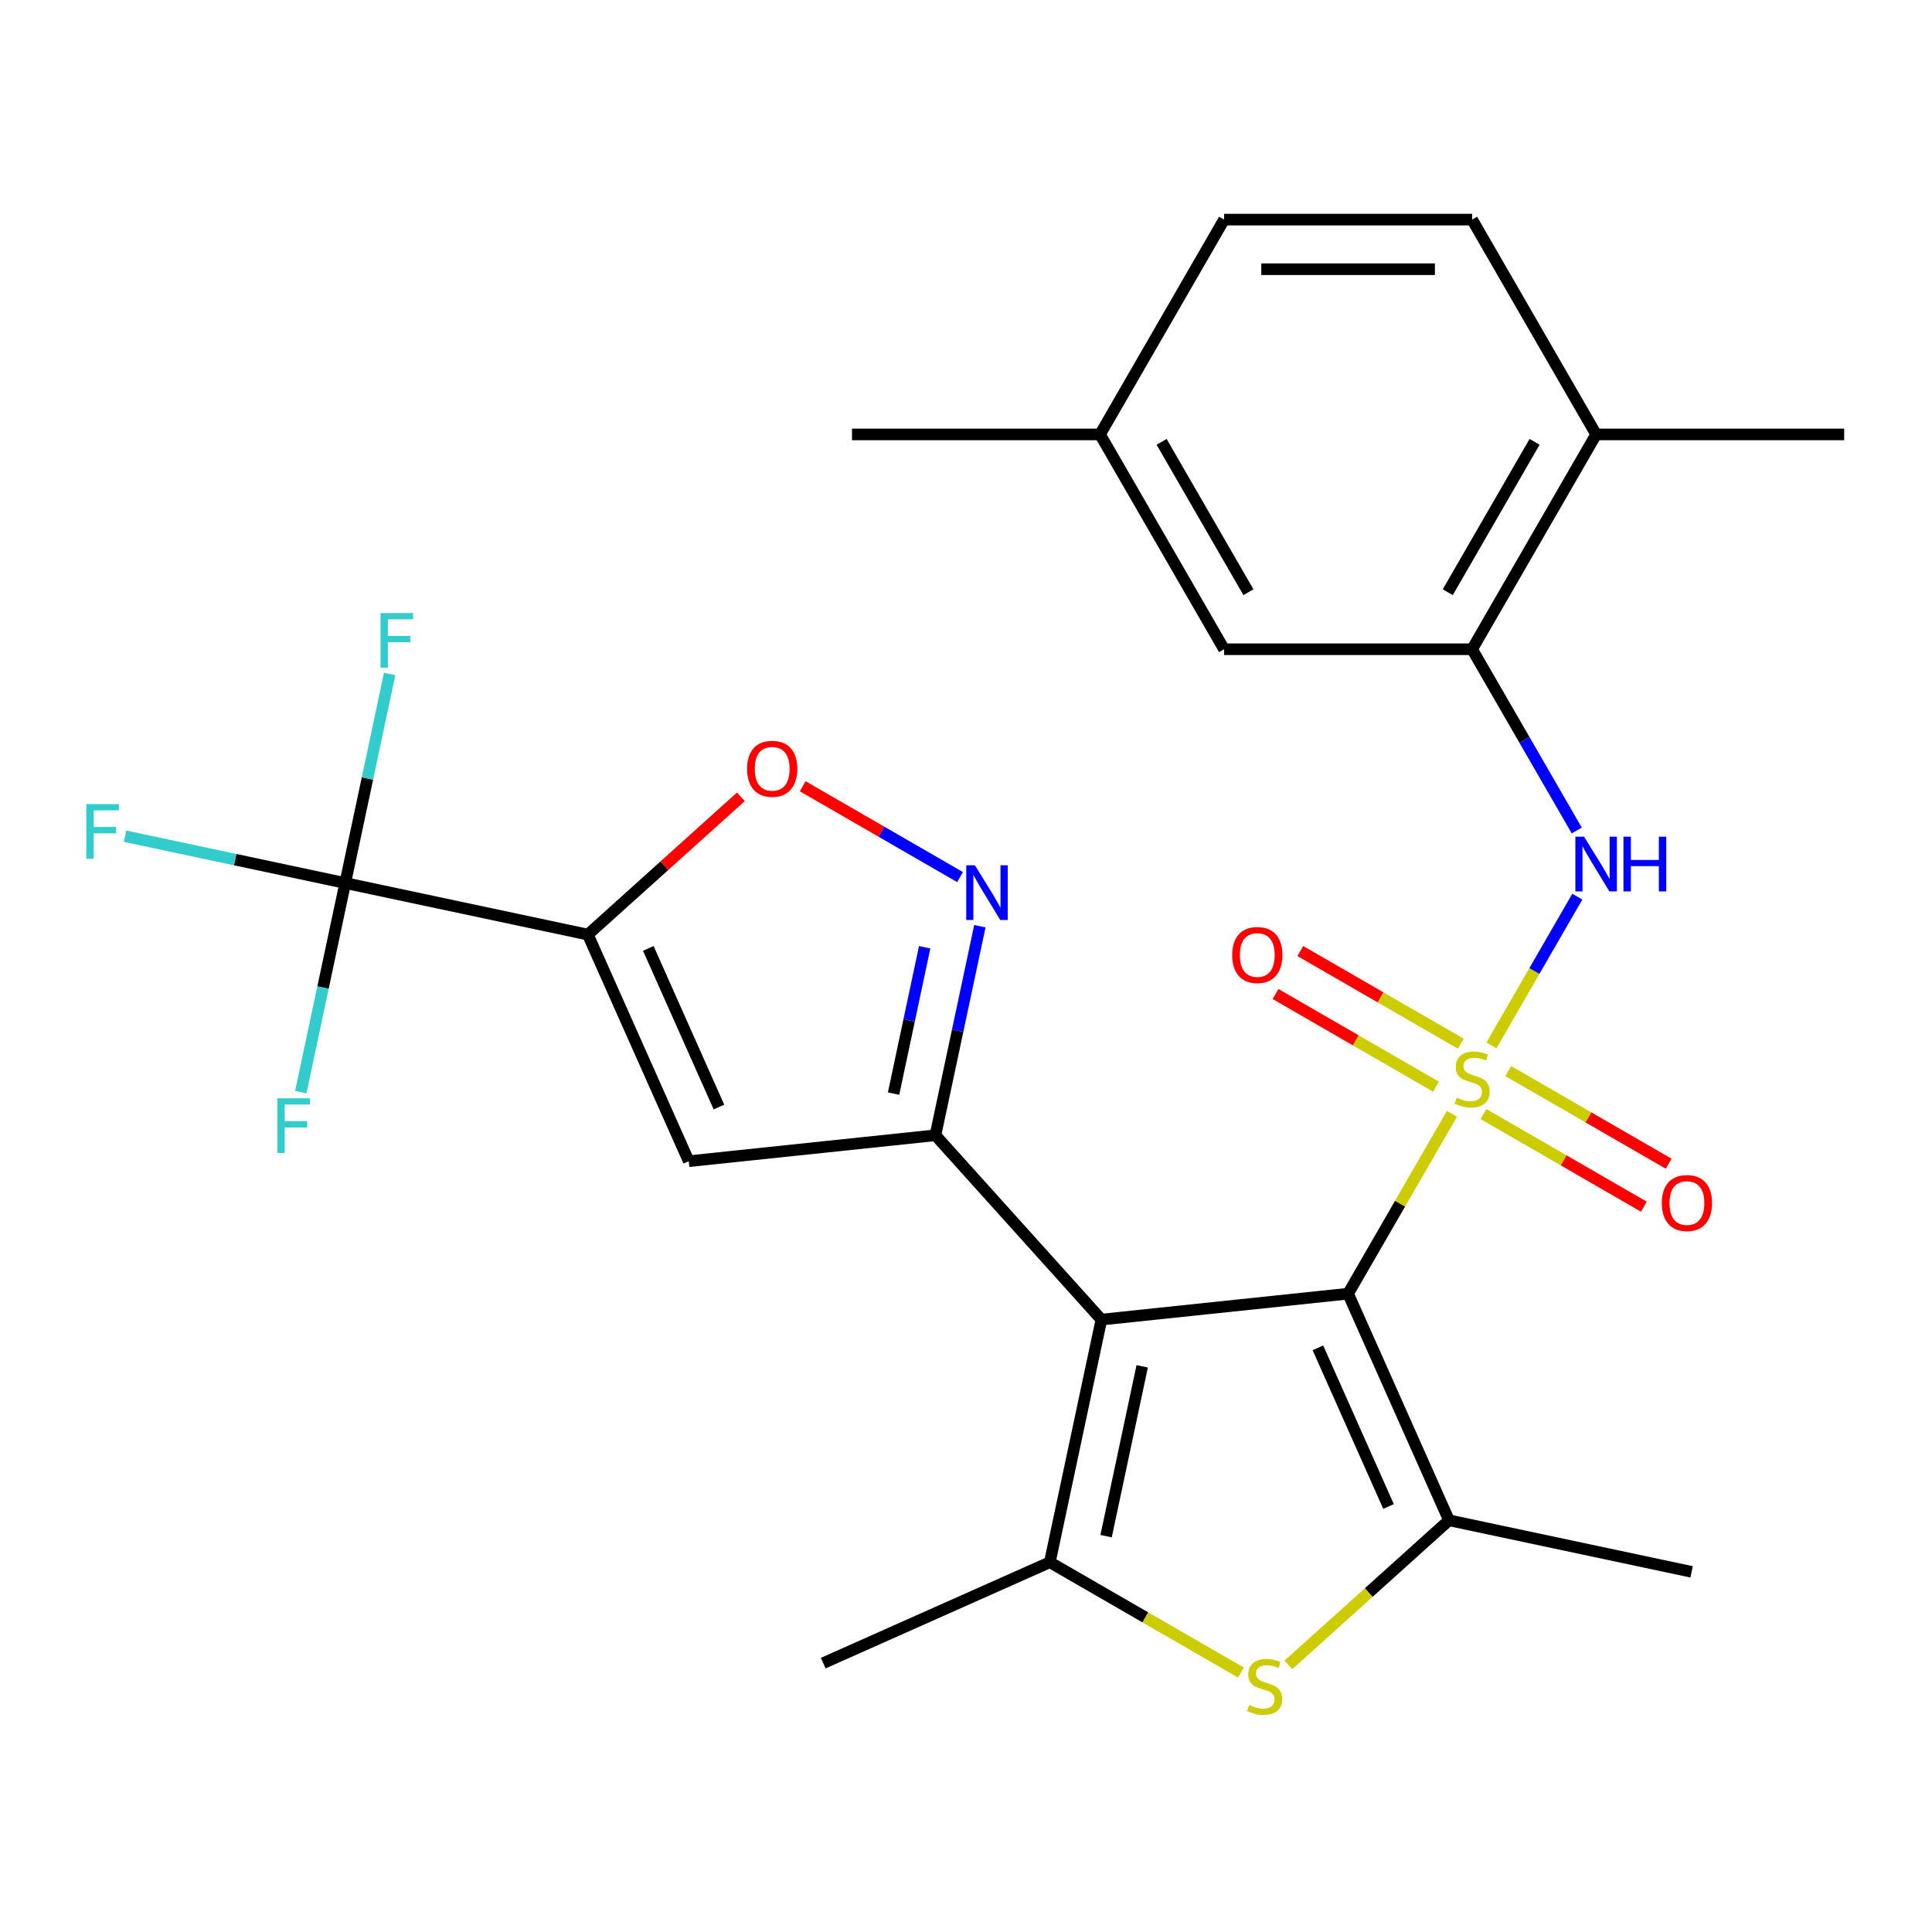 <?xml version='1.0' encoding='iso-8859-1'?>
<svg version='1.1' baseProfile='full'
              xmlns='http://www.w3.org/2000/svg'
                      xmlns:rdkit='http://www.rdkit.org/xml'
                      xmlns:xlink='http://www.w3.org/1999/xlink'
                  xml:space='preserve'
width='1000px' height='1000px' viewBox='0 0 1000 1000'>
<!-- END OF HEADER -->
<rect style='opacity:1.0;fill:#FFFFFF;stroke:none' width='1000' height='1000' x='0' y='0'> </rect>
<path class='bond-0' d='M 751.52,576.509 L 724.645,623.058' style='fill:none;fill-rule:evenodd;stroke:#CCCC00;stroke-width:6px;stroke-linecap:butt;stroke-linejoin:miter;stroke-opacity:1' />
<path class='bond-0' d='M 724.645,623.058 L 697.77,669.606' style='fill:none;fill-rule:evenodd;stroke:#000000;stroke-width:6px;stroke-linecap:butt;stroke-linejoin:miter;stroke-opacity:1' />
<path class='bond-10' d='M 771.969,541.09 L 794.194,502.596' style='fill:none;fill-rule:evenodd;stroke:#CCCC00;stroke-width:6px;stroke-linecap:butt;stroke-linejoin:miter;stroke-opacity:1' />
<path class='bond-10' d='M 794.194,502.596 L 816.418,464.102' style='fill:none;fill-rule:evenodd;stroke:#0000FF;stroke-width:6px;stroke-linecap:butt;stroke-linejoin:miter;stroke-opacity:1' />
<path class='bond-13' d='M 756.094,540.205 L 714.572,516.233' style='fill:none;fill-rule:evenodd;stroke:#CCCC00;stroke-width:6px;stroke-linecap:butt;stroke-linejoin:miter;stroke-opacity:1' />
<path class='bond-13' d='M 714.572,516.233 L 673.051,492.261' style='fill:none;fill-rule:evenodd;stroke:#FF0000;stroke-width:6px;stroke-linecap:butt;stroke-linejoin:miter;stroke-opacity:1' />
<path class='bond-13' d='M 743.255,562.443 L 701.734,538.47' style='fill:none;fill-rule:evenodd;stroke:#CCCC00;stroke-width:6px;stroke-linecap:butt;stroke-linejoin:miter;stroke-opacity:1' />
<path class='bond-13' d='M 701.734,538.47 L 660.212,514.498' style='fill:none;fill-rule:evenodd;stroke:#FF0000;stroke-width:6px;stroke-linecap:butt;stroke-linejoin:miter;stroke-opacity:1' />
<path class='bond-14' d='M 767.834,576.633 L 809.355,600.606' style='fill:none;fill-rule:evenodd;stroke:#CCCC00;stroke-width:6px;stroke-linecap:butt;stroke-linejoin:miter;stroke-opacity:1' />
<path class='bond-14' d='M 809.355,600.606 L 850.877,624.578' style='fill:none;fill-rule:evenodd;stroke:#FF0000;stroke-width:6px;stroke-linecap:butt;stroke-linejoin:miter;stroke-opacity:1' />
<path class='bond-14' d='M 780.673,554.396 L 822.194,578.368' style='fill:none;fill-rule:evenodd;stroke:#CCCC00;stroke-width:6px;stroke-linecap:butt;stroke-linejoin:miter;stroke-opacity:1' />
<path class='bond-14' d='M 822.194,578.368 L 863.715,602.341' style='fill:none;fill-rule:evenodd;stroke:#FF0000;stroke-width:6px;stroke-linecap:butt;stroke-linejoin:miter;stroke-opacity:1' />
<path class='bond-1' d='M 697.77,669.606 L 570.086,683.027' style='fill:none;fill-rule:evenodd;stroke:#000000;stroke-width:6px;stroke-linecap:butt;stroke-linejoin:miter;stroke-opacity:1' />
<path class='bond-4' d='M 697.77,669.606 L 749.99,786.894' style='fill:none;fill-rule:evenodd;stroke:#000000;stroke-width:6px;stroke-linecap:butt;stroke-linejoin:miter;stroke-opacity:1' />
<path class='bond-4' d='M 682.145,697.644 L 718.699,779.745' style='fill:none;fill-rule:evenodd;stroke:#000000;stroke-width:6px;stroke-linecap:butt;stroke-linejoin:miter;stroke-opacity:1' />
<path class='bond-2' d='M 570.086,683.027 L 484.177,587.616' style='fill:none;fill-rule:evenodd;stroke:#000000;stroke-width:6px;stroke-linecap:butt;stroke-linejoin:miter;stroke-opacity:1' />
<path class='bond-5' d='M 570.086,683.027 L 543.392,808.609' style='fill:none;fill-rule:evenodd;stroke:#000000;stroke-width:6px;stroke-linecap:butt;stroke-linejoin:miter;stroke-opacity:1' />
<path class='bond-5' d='M 591.198,707.203 L 572.513,795.11' style='fill:none;fill-rule:evenodd;stroke:#000000;stroke-width:6px;stroke-linecap:butt;stroke-linejoin:miter;stroke-opacity:1' />
<path class='bond-7' d='M 484.177,587.616 L 356.493,601.036' style='fill:none;fill-rule:evenodd;stroke:#000000;stroke-width:6px;stroke-linecap:butt;stroke-linejoin:miter;stroke-opacity:1' />
<path class='bond-8' d='M 484.177,587.616 L 495.678,533.51' style='fill:none;fill-rule:evenodd;stroke:#000000;stroke-width:6px;stroke-linecap:butt;stroke-linejoin:miter;stroke-opacity:1' />
<path class='bond-8' d='M 495.678,533.51 L 507.179,479.403' style='fill:none;fill-rule:evenodd;stroke:#0000FF;stroke-width:6px;stroke-linecap:butt;stroke-linejoin:miter;stroke-opacity:1' />
<path class='bond-8' d='M 462.511,566.045 L 470.562,528.171' style='fill:none;fill-rule:evenodd;stroke:#000000;stroke-width:6px;stroke-linecap:butt;stroke-linejoin:miter;stroke-opacity:1' />
<path class='bond-8' d='M 470.562,528.171 L 478.612,490.297' style='fill:none;fill-rule:evenodd;stroke:#0000FF;stroke-width:6px;stroke-linecap:butt;stroke-linejoin:miter;stroke-opacity:1' />
<path class='bond-3' d='M 304.273,483.748 L 356.493,601.036' style='fill:none;fill-rule:evenodd;stroke:#000000;stroke-width:6px;stroke-linecap:butt;stroke-linejoin:miter;stroke-opacity:1' />
<path class='bond-3' d='M 335.564,490.897 L 372.118,572.999' style='fill:none;fill-rule:evenodd;stroke:#000000;stroke-width:6px;stroke-linecap:butt;stroke-linejoin:miter;stroke-opacity:1' />
<path class='bond-9' d='M 304.273,483.748 L 178.691,457.055' style='fill:none;fill-rule:evenodd;stroke:#000000;stroke-width:6px;stroke-linecap:butt;stroke-linejoin:miter;stroke-opacity:1' />
<path class='bond-29' d='M 304.273,483.748 L 343.873,448.092' style='fill:none;fill-rule:evenodd;stroke:#000000;stroke-width:6px;stroke-linecap:butt;stroke-linejoin:miter;stroke-opacity:1' />
<path class='bond-29' d='M 343.873,448.092 L 383.474,412.435' style='fill:none;fill-rule:evenodd;stroke:#FF0000;stroke-width:6px;stroke-linecap:butt;stroke-linejoin:miter;stroke-opacity:1' />
<path class='bond-6' d='M 749.99,786.894 L 708.429,824.316' style='fill:none;fill-rule:evenodd;stroke:#000000;stroke-width:6px;stroke-linecap:butt;stroke-linejoin:miter;stroke-opacity:1' />
<path class='bond-6' d='M 708.429,824.316 L 666.869,861.737' style='fill:none;fill-rule:evenodd;stroke:#CCCC00;stroke-width:6px;stroke-linecap:butt;stroke-linejoin:miter;stroke-opacity:1' />
<path class='bond-22' d='M 749.99,786.894 L 875.572,813.588' style='fill:none;fill-rule:evenodd;stroke:#000000;stroke-width:6px;stroke-linecap:butt;stroke-linejoin:miter;stroke-opacity:1' />
<path class='bond-23' d='M 543.392,808.609 L 426.104,860.829' style='fill:none;fill-rule:evenodd;stroke:#000000;stroke-width:6px;stroke-linecap:butt;stroke-linejoin:miter;stroke-opacity:1' />
<path class='bond-27' d='M 543.392,808.609 L 592.841,837.158' style='fill:none;fill-rule:evenodd;stroke:#000000;stroke-width:6px;stroke-linecap:butt;stroke-linejoin:miter;stroke-opacity:1' />
<path class='bond-27' d='M 592.841,837.158 L 642.29,865.707' style='fill:none;fill-rule:evenodd;stroke:#CCCC00;stroke-width:6px;stroke-linecap:butt;stroke-linejoin:miter;stroke-opacity:1' />
<path class='bond-11' d='M 496.921,453.98 L 456.206,430.473' style='fill:none;fill-rule:evenodd;stroke:#0000FF;stroke-width:6px;stroke-linecap:butt;stroke-linejoin:miter;stroke-opacity:1' />
<path class='bond-11' d='M 456.206,430.473 L 415.491,406.966' style='fill:none;fill-rule:evenodd;stroke:#FF0000;stroke-width:6px;stroke-linecap:butt;stroke-linejoin:miter;stroke-opacity:1' />
<path class='bond-17' d='M 178.691,457.055 L 121.714,444.944' style='fill:none;fill-rule:evenodd;stroke:#000000;stroke-width:6px;stroke-linecap:butt;stroke-linejoin:miter;stroke-opacity:1' />
<path class='bond-17' d='M 121.714,444.944 L 64.738,432.833' style='fill:none;fill-rule:evenodd;stroke:#33CCCC;stroke-width:6px;stroke-linecap:butt;stroke-linejoin:miter;stroke-opacity:1' />
<path class='bond-18' d='M 178.691,457.055 L 190.191,402.948' style='fill:none;fill-rule:evenodd;stroke:#000000;stroke-width:6px;stroke-linecap:butt;stroke-linejoin:miter;stroke-opacity:1' />
<path class='bond-18' d='M 190.191,402.948 L 201.692,348.842' style='fill:none;fill-rule:evenodd;stroke:#33CCCC;stroke-width:6px;stroke-linecap:butt;stroke-linejoin:miter;stroke-opacity:1' />
<path class='bond-19' d='M 178.691,457.055 L 167.19,511.161' style='fill:none;fill-rule:evenodd;stroke:#000000;stroke-width:6px;stroke-linecap:butt;stroke-linejoin:miter;stroke-opacity:1' />
<path class='bond-19' d='M 167.19,511.161 L 155.689,565.267' style='fill:none;fill-rule:evenodd;stroke:#33CCCC;stroke-width:6px;stroke-linecap:butt;stroke-linejoin:miter;stroke-opacity:1' />
<path class='bond-12' d='M 816.129,429.863 L 789.047,382.954' style='fill:none;fill-rule:evenodd;stroke:#0000FF;stroke-width:6px;stroke-linecap:butt;stroke-linejoin:miter;stroke-opacity:1' />
<path class='bond-12' d='M 789.047,382.954 L 761.964,336.045' style='fill:none;fill-rule:evenodd;stroke:#000000;stroke-width:6px;stroke-linecap:butt;stroke-linejoin:miter;stroke-opacity:1' />
<path class='bond-15' d='M 761.964,336.045 L 826.158,224.858' style='fill:none;fill-rule:evenodd;stroke:#000000;stroke-width:6px;stroke-linecap:butt;stroke-linejoin:miter;stroke-opacity:1' />
<path class='bond-15' d='M 749.355,306.528 L 794.291,228.697' style='fill:none;fill-rule:evenodd;stroke:#000000;stroke-width:6px;stroke-linecap:butt;stroke-linejoin:miter;stroke-opacity:1' />
<path class='bond-16' d='M 761.964,336.045 L 633.576,336.045' style='fill:none;fill-rule:evenodd;stroke:#000000;stroke-width:6px;stroke-linecap:butt;stroke-linejoin:miter;stroke-opacity:1' />
<path class='bond-20' d='M 826.158,224.858 L 761.964,113.671' style='fill:none;fill-rule:evenodd;stroke:#000000;stroke-width:6px;stroke-linecap:butt;stroke-linejoin:miter;stroke-opacity:1' />
<path class='bond-25' d='M 826.158,224.858 L 954.545,224.858' style='fill:none;fill-rule:evenodd;stroke:#000000;stroke-width:6px;stroke-linecap:butt;stroke-linejoin:miter;stroke-opacity:1' />
<path class='bond-21' d='M 633.576,336.045 L 569.382,224.858' style='fill:none;fill-rule:evenodd;stroke:#000000;stroke-width:6px;stroke-linecap:butt;stroke-linejoin:miter;stroke-opacity:1' />
<path class='bond-21' d='M 646.184,306.528 L 601.249,228.697' style='fill:none;fill-rule:evenodd;stroke:#000000;stroke-width:6px;stroke-linecap:butt;stroke-linejoin:miter;stroke-opacity:1' />
<path class='bond-28' d='M 761.964,113.671 L 633.576,113.671' style='fill:none;fill-rule:evenodd;stroke:#000000;stroke-width:6px;stroke-linecap:butt;stroke-linejoin:miter;stroke-opacity:1' />
<path class='bond-28' d='M 742.706,139.349 L 652.834,139.349' style='fill:none;fill-rule:evenodd;stroke:#000000;stroke-width:6px;stroke-linecap:butt;stroke-linejoin:miter;stroke-opacity:1' />
<path class='bond-24' d='M 569.382,224.858 L 633.576,113.671' style='fill:none;fill-rule:evenodd;stroke:#000000;stroke-width:6px;stroke-linecap:butt;stroke-linejoin:miter;stroke-opacity:1' />
<path class='bond-26' d='M 569.382,224.858 L 440.994,224.858' style='fill:none;fill-rule:evenodd;stroke:#000000;stroke-width:6px;stroke-linecap:butt;stroke-linejoin:miter;stroke-opacity:1' />
<path  class='atom-0' d='M 753.964 568.139
Q 754.284 568.259, 755.604 568.819
Q 756.924 569.379, 758.364 569.739
Q 759.844 570.059, 761.284 570.059
Q 763.964 570.059, 765.524 568.779
Q 767.084 567.459, 767.084 565.179
Q 767.084 563.619, 766.284 562.659
Q 765.524 561.699, 764.324 561.179
Q 763.124 560.659, 761.124 560.059
Q 758.604 559.299, 757.084 558.579
Q 755.604 557.859, 754.524 556.339
Q 753.484 554.819, 753.484 552.259
Q 753.484 548.699, 755.884 546.499
Q 758.324 544.299, 763.124 544.299
Q 766.404 544.299, 770.124 545.859
L 769.204 548.939
Q 765.804 547.539, 763.244 547.539
Q 760.484 547.539, 758.964 548.699
Q 757.444 549.819, 757.484 551.779
Q 757.484 553.299, 758.244 554.219
Q 759.044 555.139, 760.164 555.659
Q 761.324 556.179, 763.244 556.779
Q 765.804 557.579, 767.324 558.379
Q 768.844 559.179, 769.924 560.819
Q 771.044 562.419, 771.044 565.179
Q 771.044 569.099, 768.404 571.219
Q 765.804 573.299, 761.444 573.299
Q 758.924 573.299, 757.004 572.739
Q 755.124 572.219, 752.884 571.299
L 753.964 568.139
' fill='#CCCC00'/>
<path  class='atom-7' d='M 646.579 882.523
Q 646.899 882.643, 648.219 883.203
Q 649.539 883.763, 650.979 884.123
Q 652.459 884.443, 653.899 884.443
Q 656.579 884.443, 658.139 883.163
Q 659.699 881.843, 659.699 879.563
Q 659.699 878.003, 658.899 877.043
Q 658.139 876.083, 656.939 875.563
Q 655.739 875.043, 653.739 874.443
Q 651.219 873.683, 649.699 872.963
Q 648.219 872.243, 647.139 870.723
Q 646.099 869.203, 646.099 866.643
Q 646.099 863.083, 648.499 860.883
Q 650.939 858.683, 655.739 858.683
Q 659.019 858.683, 662.739 860.243
L 661.819 863.323
Q 658.419 861.923, 655.859 861.923
Q 653.099 861.923, 651.579 863.083
Q 650.059 864.203, 650.099 866.163
Q 650.099 867.683, 650.859 868.603
Q 651.659 869.523, 652.779 870.043
Q 653.939 870.563, 655.859 871.163
Q 658.419 871.963, 659.939 872.763
Q 661.459 873.563, 662.539 875.203
Q 663.659 876.803, 663.659 879.563
Q 663.659 883.483, 661.019 885.603
Q 658.419 887.683, 654.059 887.683
Q 651.539 887.683, 649.619 887.123
Q 647.739 886.603, 645.499 885.683
L 646.579 882.523
' fill='#CCCC00'/>
<path  class='atom-9' d='M 504.611 447.874
L 513.891 462.874
Q 514.811 464.354, 516.291 467.034
Q 517.771 469.714, 517.851 469.874
L 517.851 447.874
L 521.611 447.874
L 521.611 476.194
L 517.731 476.194
L 507.771 459.794
Q 506.611 457.874, 505.371 455.674
Q 504.171 453.474, 503.811 452.794
L 503.811 476.194
L 500.131 476.194
L 500.131 447.874
L 504.611 447.874
' fill='#0000FF'/>
<path  class='atom-11' d='M 819.898 433.072
L 829.178 448.072
Q 830.098 449.552, 831.578 452.232
Q 833.058 454.912, 833.138 455.072
L 833.138 433.072
L 836.898 433.072
L 836.898 461.392
L 833.018 461.392
L 823.058 444.992
Q 821.898 443.072, 820.658 440.872
Q 819.458 438.672, 819.098 437.992
L 819.098 461.392
L 815.418 461.392
L 815.418 433.072
L 819.898 433.072
' fill='#0000FF'/>
<path  class='atom-11' d='M 840.298 433.072
L 844.138 433.072
L 844.138 445.112
L 858.618 445.112
L 858.618 433.072
L 862.458 433.072
L 862.458 461.392
L 858.618 461.392
L 858.618 448.312
L 844.138 448.312
L 844.138 461.392
L 840.298 461.392
L 840.298 433.072
' fill='#0000FF'/>
<path  class='atom-12' d='M 386.684 397.92
Q 386.684 391.12, 390.044 387.32
Q 393.404 383.52, 399.684 383.52
Q 405.964 383.52, 409.324 387.32
Q 412.684 391.12, 412.684 397.92
Q 412.684 404.8, 409.284 408.72
Q 405.884 412.6, 399.684 412.6
Q 393.444 412.6, 390.044 408.72
Q 386.684 404.84, 386.684 397.92
M 399.684 409.4
Q 404.004 409.4, 406.324 406.52
Q 408.684 403.6, 408.684 397.92
Q 408.684 392.36, 406.324 389.56
Q 404.004 386.72, 399.684 386.72
Q 395.364 386.72, 393.004 389.52
Q 390.684 392.32, 390.684 397.92
Q 390.684 403.64, 393.004 406.52
Q 395.364 409.4, 399.684 409.4
' fill='#FF0000'/>
<path  class='atom-14' d='M 637.777 494.305
Q 637.777 487.505, 641.137 483.705
Q 644.497 479.905, 650.777 479.905
Q 657.057 479.905, 660.417 483.705
Q 663.777 487.505, 663.777 494.305
Q 663.777 501.185, 660.377 505.105
Q 656.977 508.985, 650.777 508.985
Q 644.537 508.985, 641.137 505.105
Q 637.777 501.225, 637.777 494.305
M 650.777 505.785
Q 655.097 505.785, 657.417 502.905
Q 659.777 499.985, 659.777 494.305
Q 659.777 488.745, 657.417 485.945
Q 655.097 483.105, 650.777 483.105
Q 646.457 483.105, 644.097 485.905
Q 641.777 488.705, 641.777 494.305
Q 641.777 500.025, 644.097 502.905
Q 646.457 505.785, 650.777 505.785
' fill='#FF0000'/>
<path  class='atom-15' d='M 860.151 622.693
Q 860.151 615.893, 863.511 612.093
Q 866.871 608.293, 873.151 608.293
Q 879.431 608.293, 882.791 612.093
Q 886.151 615.893, 886.151 622.693
Q 886.151 629.573, 882.751 633.493
Q 879.351 637.373, 873.151 637.373
Q 866.911 637.373, 863.511 633.493
Q 860.151 629.613, 860.151 622.693
M 873.151 634.173
Q 877.471 634.173, 879.791 631.293
Q 882.151 628.373, 882.151 622.693
Q 882.151 617.133, 879.791 614.333
Q 877.471 611.493, 873.151 611.493
Q 868.831 611.493, 866.471 614.293
Q 864.151 617.093, 864.151 622.693
Q 864.151 628.413, 866.471 631.293
Q 868.831 634.173, 873.151 634.173
' fill='#FF0000'/>
<path  class='atom-18' d='M 44.689 416.201
L 61.529 416.201
L 61.529 419.441
L 48.489 419.441
L 48.489 428.041
L 60.089 428.041
L 60.089 431.321
L 48.489 431.321
L 48.489 444.521
L 44.689 444.521
L 44.689 416.201
' fill='#33CCCC'/>
<path  class='atom-19' d='M 196.964 317.312
L 213.804 317.312
L 213.804 320.552
L 200.764 320.552
L 200.764 329.152
L 212.364 329.152
L 212.364 332.432
L 200.764 332.432
L 200.764 345.632
L 196.964 345.632
L 196.964 317.312
' fill='#33CCCC'/>
<path  class='atom-20' d='M 143.577 568.477
L 160.417 568.477
L 160.417 571.717
L 147.377 571.717
L 147.377 580.317
L 158.977 580.317
L 158.977 583.597
L 147.377 583.597
L 147.377 596.797
L 143.577 596.797
L 143.577 568.477
' fill='#33CCCC'/>
</svg>
